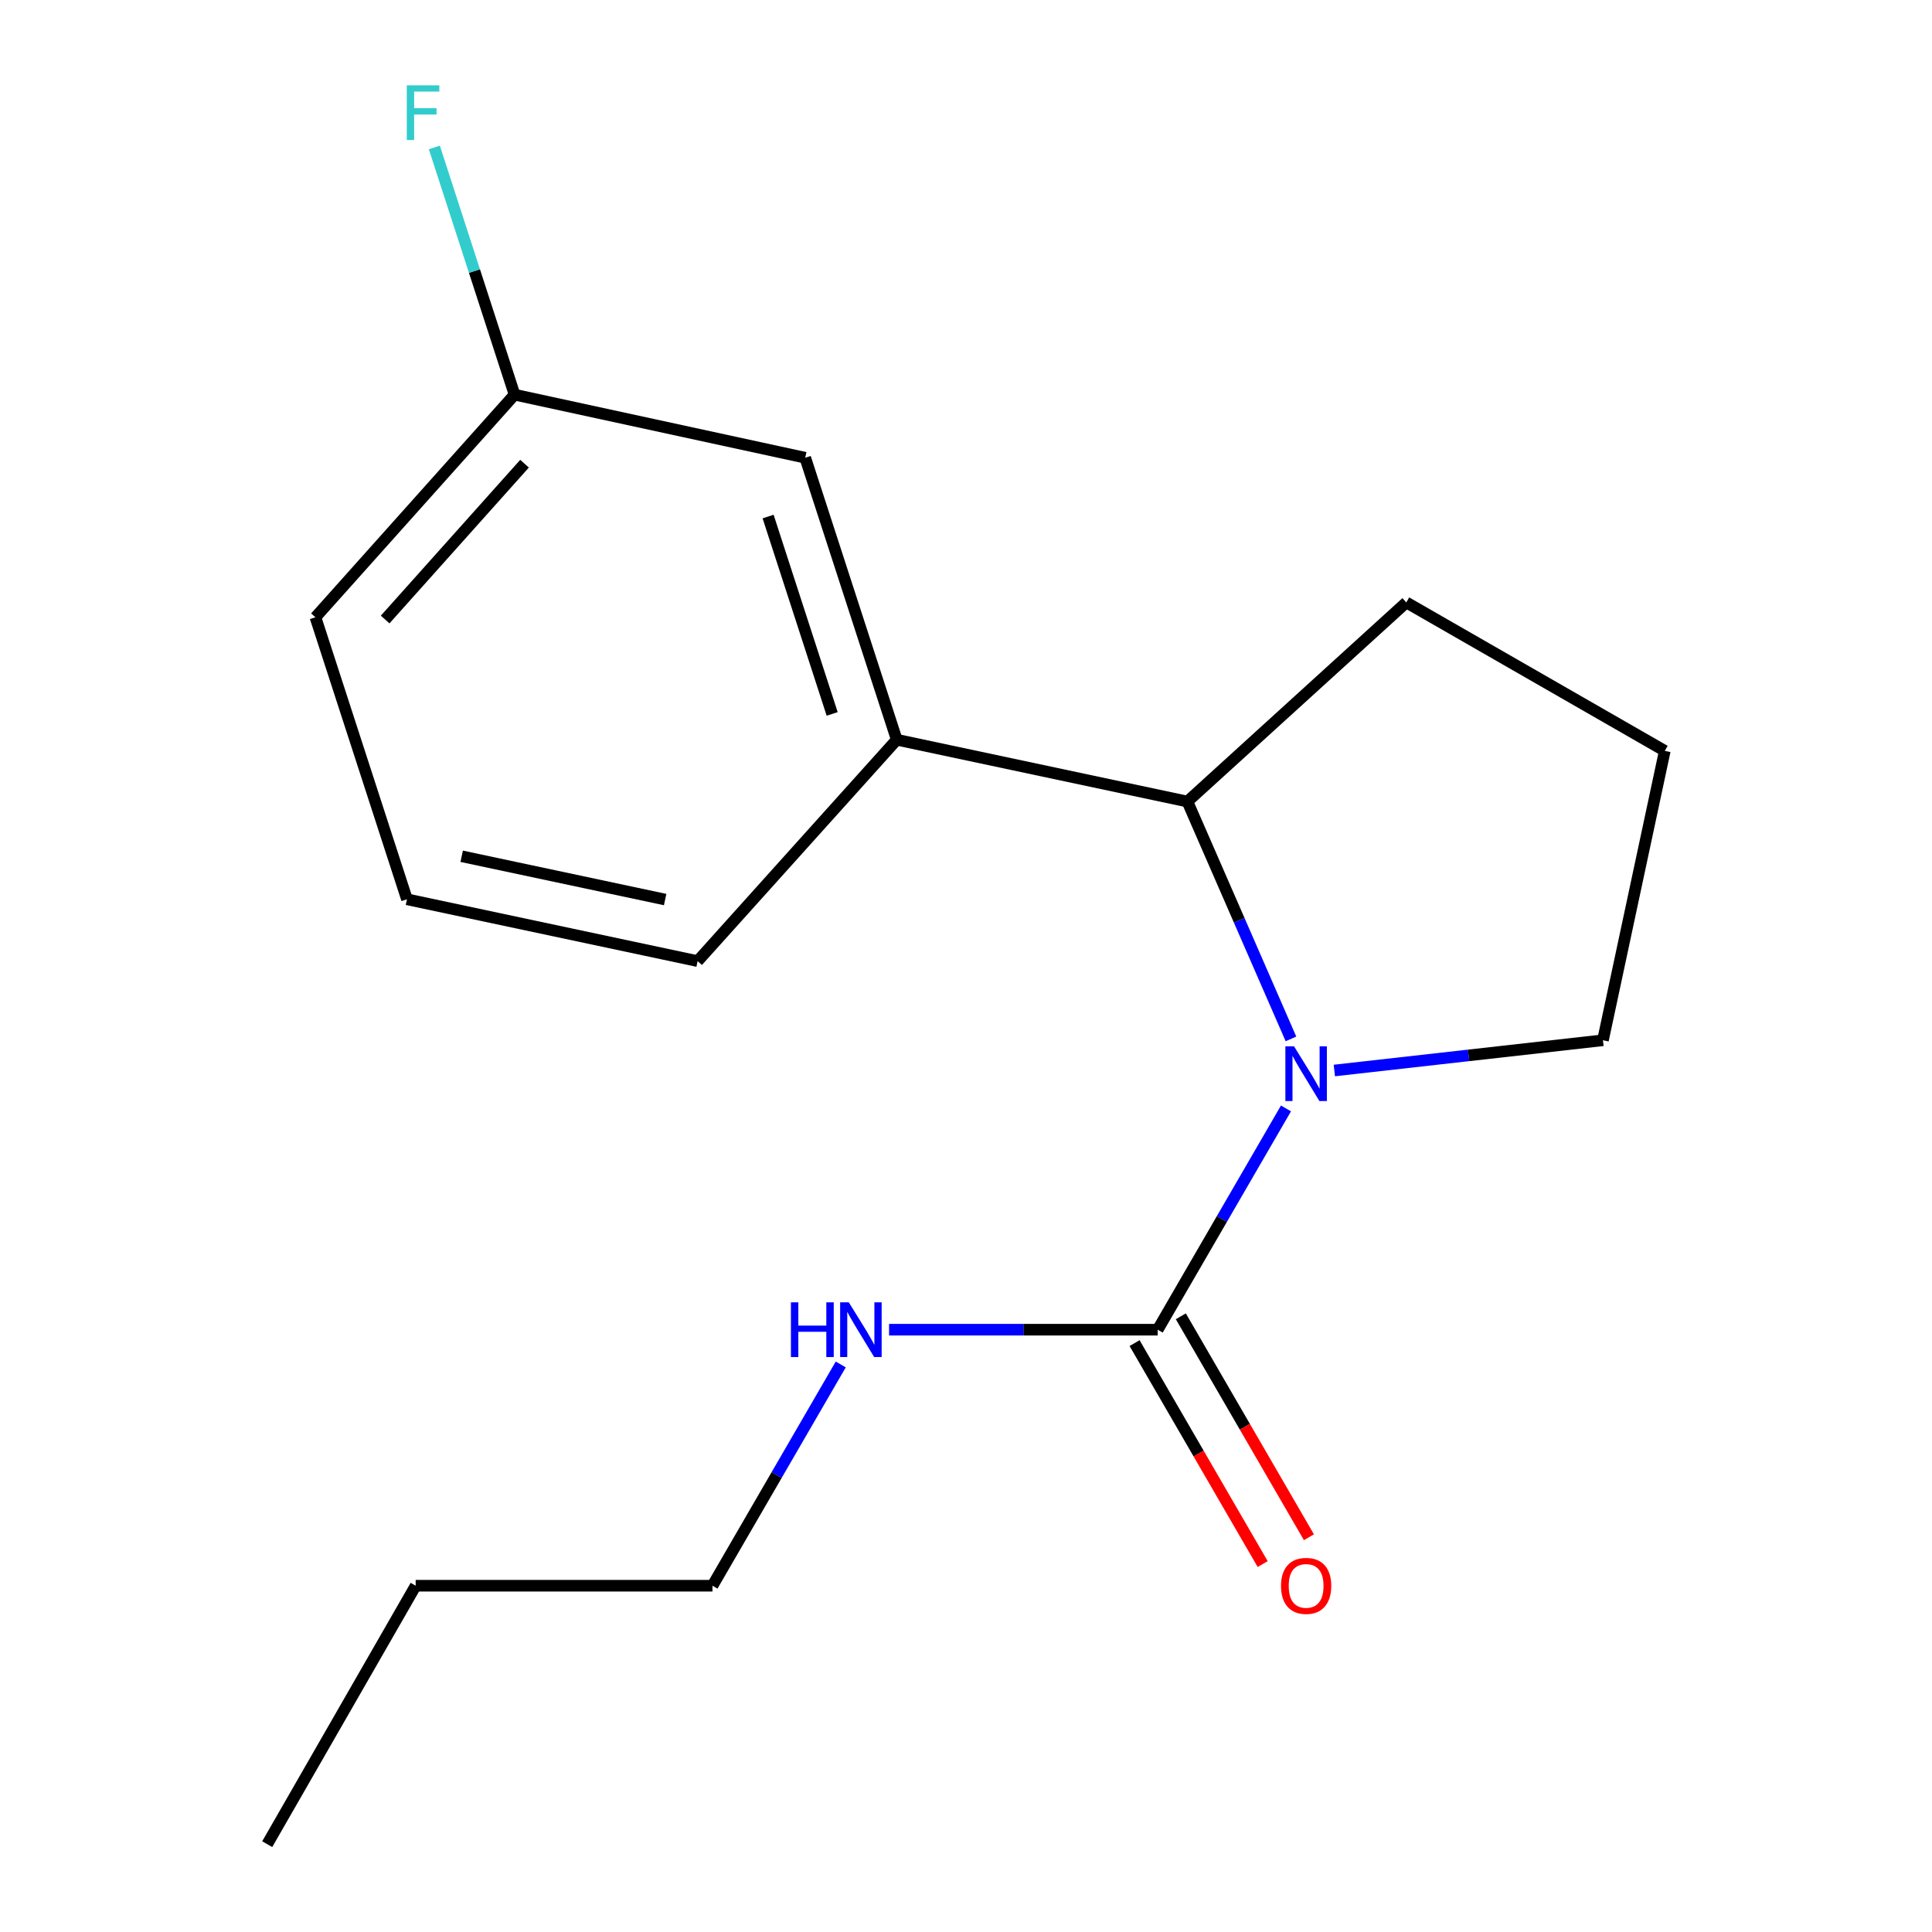 <?xml version='1.0' encoding='iso-8859-1'?>
<svg version='1.1' baseProfile='full'
              xmlns='http://www.w3.org/2000/svg'
                      xmlns:rdkit='http://www.rdkit.org/xml'
                      xmlns:xlink='http://www.w3.org/1999/xlink'
                  xml:space='preserve'
width='1000px' height='1000px' viewBox='0 0 1000 1000'>
<!-- END OF HEADER -->
<rect style='opacity:1.0;fill:#FFFFFF;stroke:none' width='1000' height='1000' x='0' y='0'> </rect>
<path class='bond-0' d='M 665.621,573.721 L 632.422,630.985' style='fill:none;fill-rule:evenodd;stroke:#0000FF;stroke-width:6px;stroke-linecap:butt;stroke-linejoin:miter;stroke-opacity:1' />
<path class='bond-0' d='M 632.422,630.985 L 599.223,688.249' style='fill:none;fill-rule:evenodd;stroke:#000000;stroke-width:6px;stroke-linecap:butt;stroke-linejoin:miter;stroke-opacity:1' />
<path class='bond-1' d='M 668.195,537.73 L 641.395,476.306' style='fill:none;fill-rule:evenodd;stroke:#0000FF;stroke-width:6px;stroke-linecap:butt;stroke-linejoin:miter;stroke-opacity:1' />
<path class='bond-1' d='M 641.395,476.306 L 614.595,414.882' style='fill:none;fill-rule:evenodd;stroke:#000000;stroke-width:6px;stroke-linecap:butt;stroke-linejoin:miter;stroke-opacity:1' />
<path class='bond-6' d='M 690.655,554.088 L 760.172,546.263' style='fill:none;fill-rule:evenodd;stroke:#0000FF;stroke-width:6px;stroke-linecap:butt;stroke-linejoin:miter;stroke-opacity:1' />
<path class='bond-6' d='M 760.172,546.263 L 829.688,538.439' style='fill:none;fill-rule:evenodd;stroke:#000000;stroke-width:6px;stroke-linecap:butt;stroke-linejoin:miter;stroke-opacity:1' />
<path class='bond-3' d='M 587.255,695.188 L 620.407,752.372' style='fill:none;fill-rule:evenodd;stroke:#000000;stroke-width:6px;stroke-linecap:butt;stroke-linejoin:miter;stroke-opacity:1' />
<path class='bond-3' d='M 620.407,752.372 L 653.559,809.556' style='fill:none;fill-rule:evenodd;stroke:#FF0000;stroke-width:6px;stroke-linecap:butt;stroke-linejoin:miter;stroke-opacity:1' />
<path class='bond-3' d='M 611.192,681.311 L 644.344,738.495' style='fill:none;fill-rule:evenodd;stroke:#000000;stroke-width:6px;stroke-linecap:butt;stroke-linejoin:miter;stroke-opacity:1' />
<path class='bond-3' d='M 644.344,738.495 L 677.496,795.679' style='fill:none;fill-rule:evenodd;stroke:#FF0000;stroke-width:6px;stroke-linecap:butt;stroke-linejoin:miter;stroke-opacity:1' />
<path class='bond-5' d='M 599.223,688.249 L 529.702,688.249' style='fill:none;fill-rule:evenodd;stroke:#000000;stroke-width:6px;stroke-linecap:butt;stroke-linejoin:miter;stroke-opacity:1' />
<path class='bond-5' d='M 529.702,688.249 L 460.181,688.249' style='fill:none;fill-rule:evenodd;stroke:#0000FF;stroke-width:6px;stroke-linecap:butt;stroke-linejoin:miter;stroke-opacity:1' />
<path class='bond-2' d='M 614.595,414.882 L 464.154,382.879' style='fill:none;fill-rule:evenodd;stroke:#000000;stroke-width:6px;stroke-linecap:butt;stroke-linejoin:miter;stroke-opacity:1' />
<path class='bond-9' d='M 614.595,414.882 L 727.898,311.816' style='fill:none;fill-rule:evenodd;stroke:#000000;stroke-width:6px;stroke-linecap:butt;stroke-linejoin:miter;stroke-opacity:1' />
<path class='bond-4' d='M 464.154,382.879 L 416.779,236.926' style='fill:none;fill-rule:evenodd;stroke:#000000;stroke-width:6px;stroke-linecap:butt;stroke-linejoin:miter;stroke-opacity:1' />
<path class='bond-4' d='M 430.73,369.528 L 397.568,267.362' style='fill:none;fill-rule:evenodd;stroke:#000000;stroke-width:6px;stroke-linecap:butt;stroke-linejoin:miter;stroke-opacity:1' />
<path class='bond-10' d='M 464.154,382.879 L 361.088,497.473' style='fill:none;fill-rule:evenodd;stroke:#000000;stroke-width:6px;stroke-linecap:butt;stroke-linejoin:miter;stroke-opacity:1' />
<path class='bond-7' d='M 416.779,236.926 L 266.338,204.277' style='fill:none;fill-rule:evenodd;stroke:#000000;stroke-width:6px;stroke-linecap:butt;stroke-linejoin:miter;stroke-opacity:1' />
<path class='bond-13' d='M 435.171,706.239 L 401.972,763.503' style='fill:none;fill-rule:evenodd;stroke:#0000FF;stroke-width:6px;stroke-linecap:butt;stroke-linejoin:miter;stroke-opacity:1' />
<path class='bond-13' d='M 401.972,763.503 L 368.773,820.767' style='fill:none;fill-rule:evenodd;stroke:#000000;stroke-width:6px;stroke-linecap:butt;stroke-linejoin:miter;stroke-opacity:1' />
<path class='bond-11' d='M 829.688,538.439 L 861.692,388.643' style='fill:none;fill-rule:evenodd;stroke:#000000;stroke-width:6px;stroke-linecap:butt;stroke-linejoin:miter;stroke-opacity:1' />
<path class='bond-8' d='M 266.338,204.277 L 245.578,140.299' style='fill:none;fill-rule:evenodd;stroke:#000000;stroke-width:6px;stroke-linecap:butt;stroke-linejoin:miter;stroke-opacity:1' />
<path class='bond-8' d='M 245.578,140.299 L 224.817,76.321' style='fill:none;fill-rule:evenodd;stroke:#33CCCC;stroke-width:6px;stroke-linecap:butt;stroke-linejoin:miter;stroke-opacity:1' />
<path class='bond-18' d='M 266.338,204.277 L 163.272,319.502' style='fill:none;fill-rule:evenodd;stroke:#000000;stroke-width:6px;stroke-linecap:butt;stroke-linejoin:miter;stroke-opacity:1' />
<path class='bond-18' d='M 271.5,240.007 L 199.354,320.665' style='fill:none;fill-rule:evenodd;stroke:#000000;stroke-width:6px;stroke-linecap:butt;stroke-linejoin:miter;stroke-opacity:1' />
<path class='bond-17' d='M 727.898,311.816 L 861.692,388.643' style='fill:none;fill-rule:evenodd;stroke:#000000;stroke-width:6px;stroke-linecap:butt;stroke-linejoin:miter;stroke-opacity:1' />
<path class='bond-12' d='M 361.088,497.473 L 210.647,465.47' style='fill:none;fill-rule:evenodd;stroke:#000000;stroke-width:6px;stroke-linecap:butt;stroke-linejoin:miter;stroke-opacity:1' />
<path class='bond-12' d='M 344.279,465.61 L 238.97,443.207' style='fill:none;fill-rule:evenodd;stroke:#000000;stroke-width:6px;stroke-linecap:butt;stroke-linejoin:miter;stroke-opacity:1' />
<path class='bond-14' d='M 210.647,465.47 L 163.272,319.502' style='fill:none;fill-rule:evenodd;stroke:#000000;stroke-width:6px;stroke-linecap:butt;stroke-linejoin:miter;stroke-opacity:1' />
<path class='bond-15' d='M 368.773,820.767 L 215.15,820.767' style='fill:none;fill-rule:evenodd;stroke:#000000;stroke-width:6px;stroke-linecap:butt;stroke-linejoin:miter;stroke-opacity:1' />
<path class='bond-16' d='M 215.15,820.767 L 138.308,954.545' style='fill:none;fill-rule:evenodd;stroke:#000000;stroke-width:6px;stroke-linecap:butt;stroke-linejoin:miter;stroke-opacity:1' />
<path  class='atom-0' d='M 669.79 541.572
L 679.07 556.572
Q 679.99 558.052, 681.47 560.732
Q 682.95 563.412, 683.03 563.572
L 683.03 541.572
L 686.79 541.572
L 686.79 569.892
L 682.91 569.892
L 672.95 553.492
Q 671.79 551.572, 670.55 549.372
Q 669.35 547.172, 668.99 546.492
L 668.99 569.892
L 665.31 569.892
L 665.31 541.572
L 669.79 541.572
' fill='#0000FF'/>
<path  class='atom-4' d='M 663.05 820.847
Q 663.05 814.047, 666.41 810.247
Q 669.77 806.447, 676.05 806.447
Q 682.33 806.447, 685.69 810.247
Q 689.05 814.047, 689.05 820.847
Q 689.05 827.727, 685.65 831.647
Q 682.25 835.527, 676.05 835.527
Q 669.81 835.527, 666.41 831.647
Q 663.05 827.767, 663.05 820.847
M 676.05 832.327
Q 680.37 832.327, 682.69 829.447
Q 685.05 826.527, 685.05 820.847
Q 685.05 815.287, 682.69 812.487
Q 680.37 809.647, 676.05 809.647
Q 671.73 809.647, 669.37 812.447
Q 667.05 815.247, 667.05 820.847
Q 667.05 826.567, 669.37 829.447
Q 671.73 832.327, 676.05 832.327
' fill='#FF0000'/>
<path  class='atom-6' d='M 409.38 674.089
L 413.22 674.089
L 413.22 686.129
L 427.7 686.129
L 427.7 674.089
L 431.54 674.089
L 431.54 702.409
L 427.7 702.409
L 427.7 689.329
L 413.22 689.329
L 413.22 702.409
L 409.38 702.409
L 409.38 674.089
' fill='#0000FF'/>
<path  class='atom-6' d='M 439.34 674.089
L 448.62 689.089
Q 449.54 690.569, 451.02 693.249
Q 452.5 695.929, 452.58 696.089
L 452.58 674.089
L 456.34 674.089
L 456.34 702.409
L 452.46 702.409
L 442.5 686.009
Q 441.34 684.089, 440.1 681.889
Q 438.9 679.689, 438.54 679.009
L 438.54 702.409
L 434.86 702.409
L 434.86 674.089
L 439.34 674.089
' fill='#0000FF'/>
<path  class='atom-9' d='M 210.558 44.165
L 227.398 44.165
L 227.398 47.405
L 214.358 47.405
L 214.358 56.005
L 225.958 56.005
L 225.958 59.285
L 214.358 59.285
L 214.358 72.485
L 210.558 72.485
L 210.558 44.165
' fill='#33CCCC'/>
</svg>
